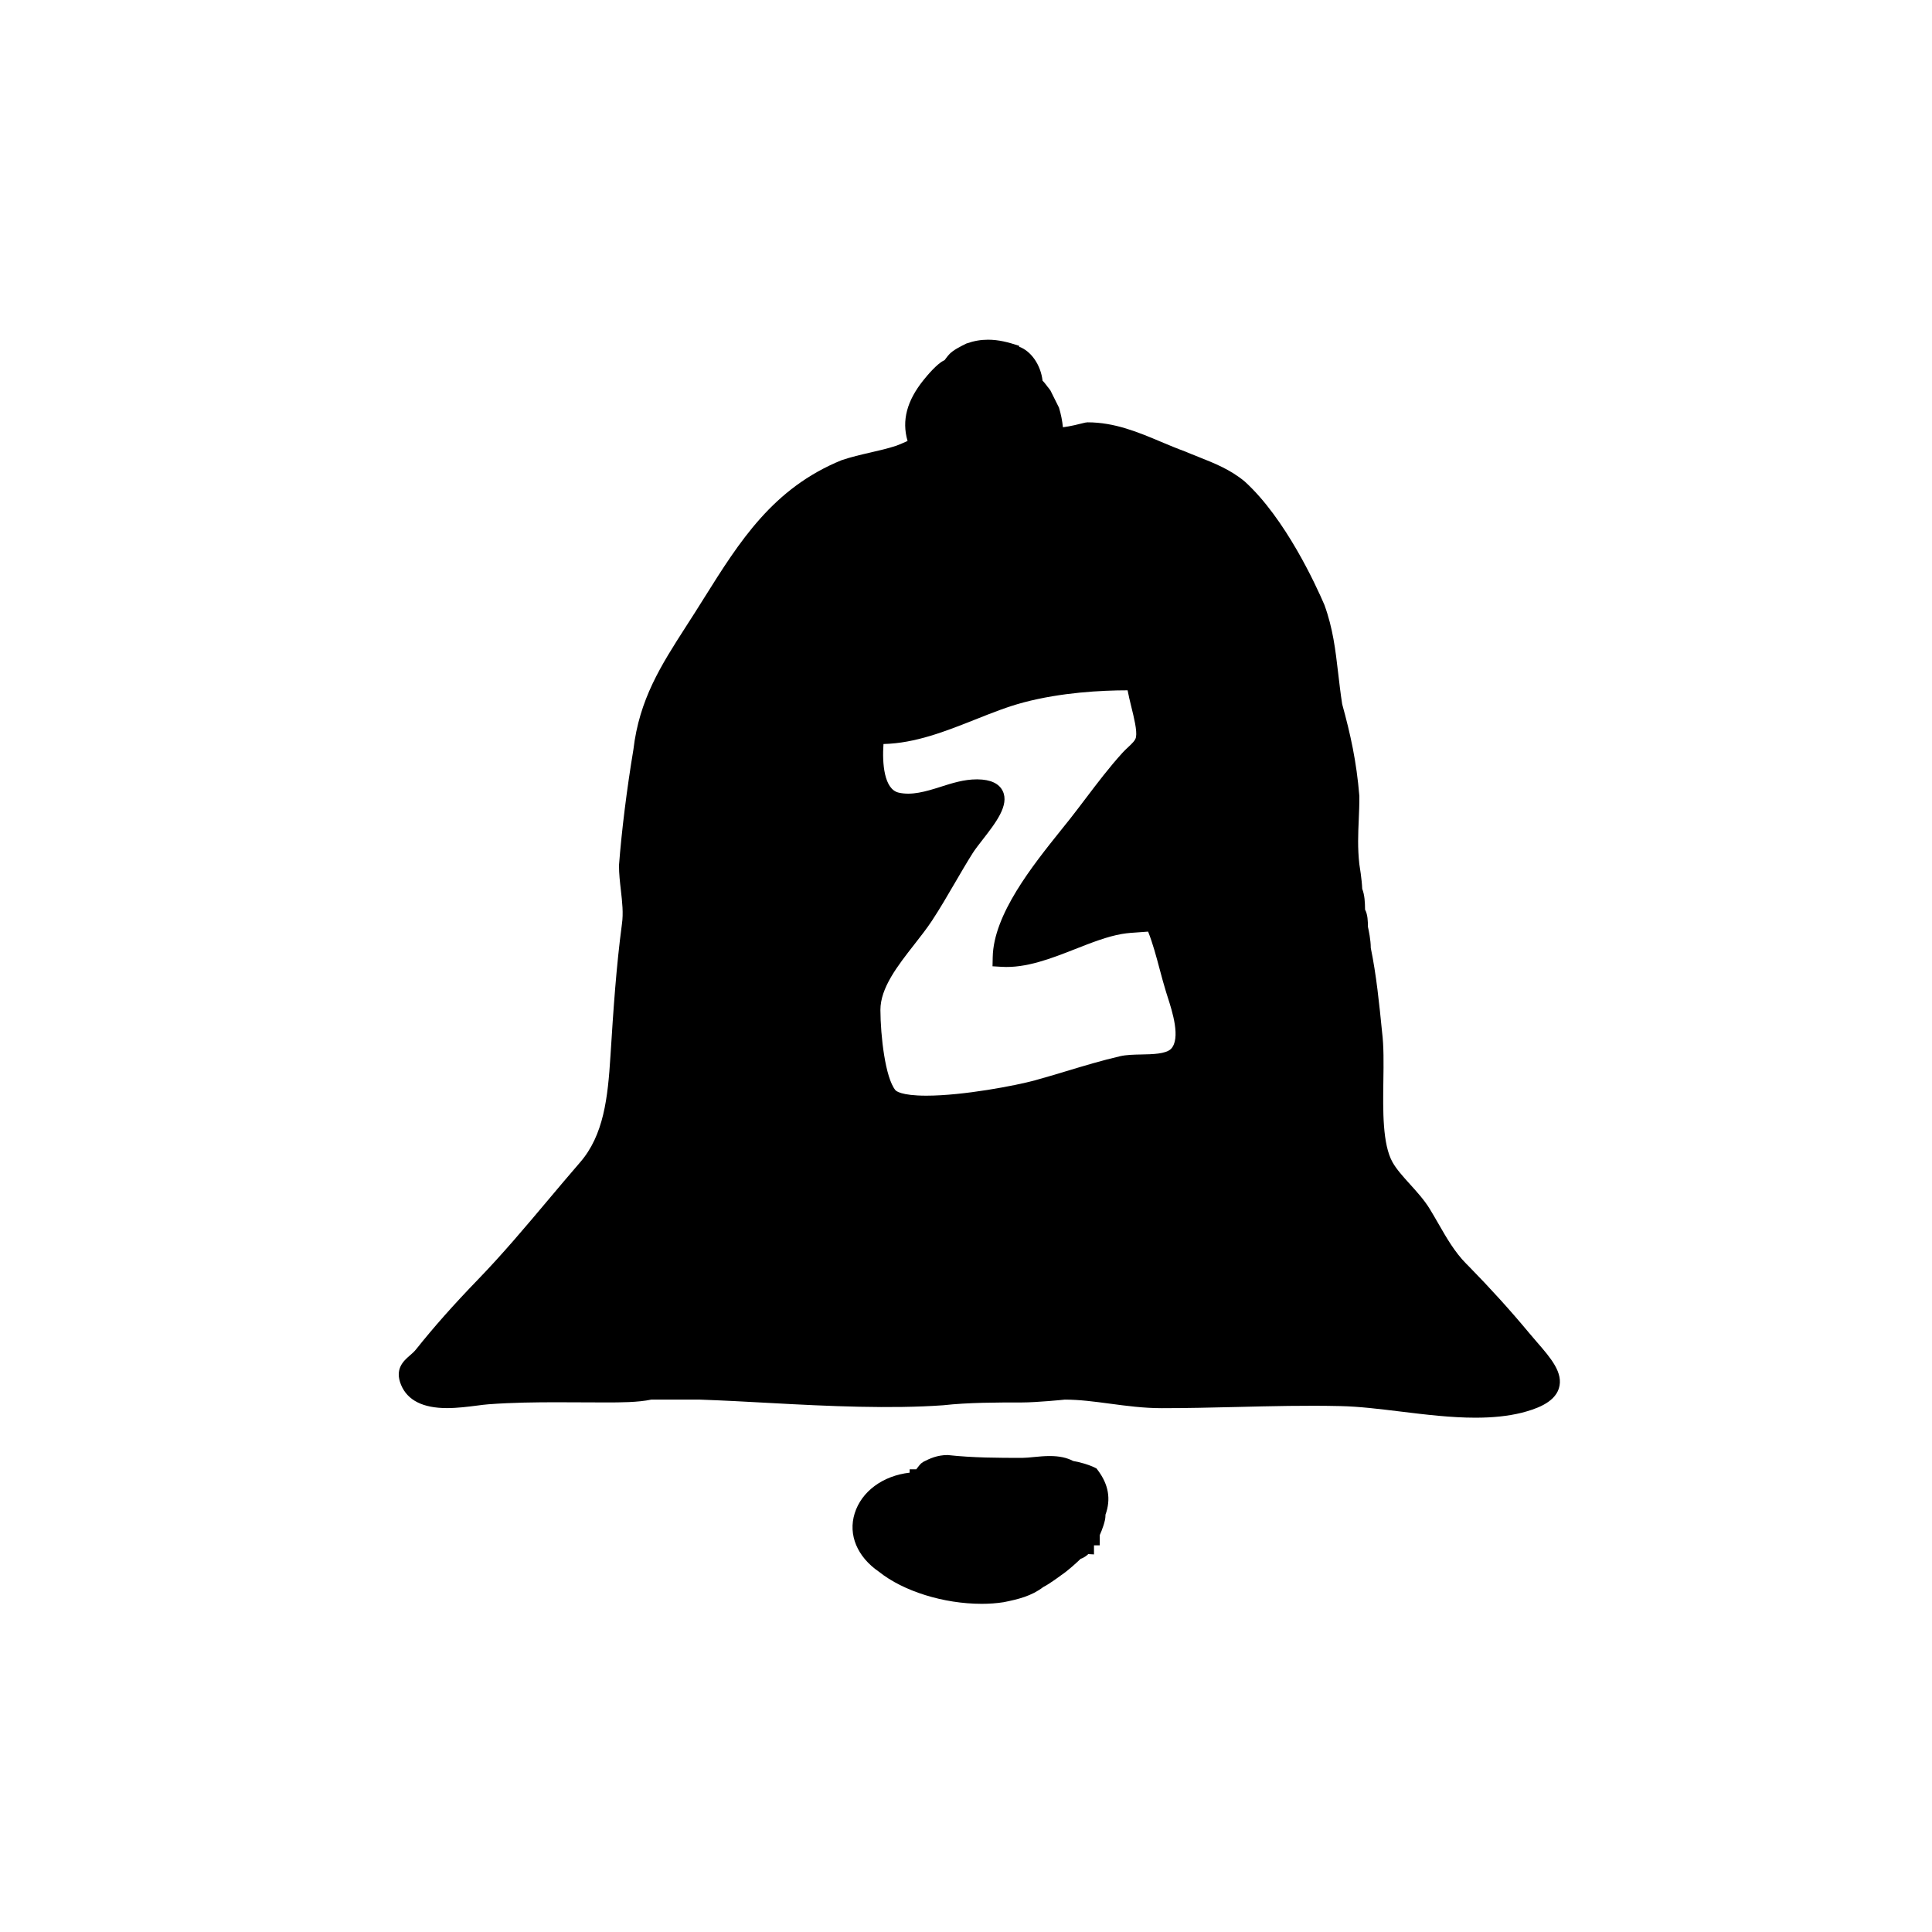 <?xml version="1.0" encoding="UTF-8"?>
<!-- Uploaded to: SVG Repo, www.svgrepo.com, Generator: SVG Repo Mixer Tools -->
<svg fill="#000000" width="800px" height="800px" version="1.1" viewBox="144 144 512 512" xmlns="http://www.w3.org/2000/svg">
 <g>
  <path d="m404.16 569.03c2.004 0 3.934-0.137 5.828-0.434 3.879-0.777 7.367-1.629 10.461-3.996 1.668-0.836 4.59-3.019 4.801-3.18 1.867-1.246 4.117-3.34 5.133-4.316 1.004-0.332 1.738-0.973 2.019-1.254l1.516 0.086v-2.402h1.527v-2.711c0.613-1.367 1.512-3.734 1.512-5.098v-0.293c1.496-4.133 0.836-7.996-2.012-11.793l-0.359-0.48-0.527-0.266c-1.402-0.699-4.047-1.48-5.648-1.715-1.715-0.898-3.715-1.316-6.231-1.316-1.426 0-2.875 0.137-4.262 0.273-1.062 0.105-2.082 0.211-2.988 0.215-6.363 0-12.938-0.004-19.785-0.75-2.852 0-4.828 0.984-6.414 1.777l-0.664 0.473c-0.324 0.328-0.66 0.754-0.984 1.188-0.086 0.109-0.168 0.227-0.246 0.336h-1.77v0.898c-7.055 0.801-12.75 4.938-14.574 10.801-1.773 5.691 0.695 11.512 6.445 15.461 6.453 5.16 17.137 8.496 27.223 8.496z"/>
  <path d="m557.11 511.95c1.305-4.09-2.152-8.07-5.805-12.277-0.68-0.785-1.375-1.594-2.062-2.414-4.938-5.945-10.324-11.891-15.996-17.672l-0.727-0.73c-2.996-3.039-5.125-6.731-7.367-10.641-0.734-1.281-1.473-2.555-2.238-3.812-1.426-2.344-3.371-4.492-5.254-6.574-1.844-2.039-3.586-3.969-4.625-5.828-2.672-4.766-2.543-13.648-2.43-21.488 0.07-4.727 0.137-9.195-0.344-13.035-0.742-7.441-1.516-15.141-2.992-22.273 0-2.117-0.551-4.695-0.754-5.586-0.004-1.422-0.051-3.285-0.762-4.559-0.016-1.941-0.109-3.879-0.754-5.516-0.09-2.457-0.707-6.203-0.762-6.523-0.484-4.344-0.324-8-0.152-11.875 0.086-1.965 0.168-3.934 0.156-6.191-0.762-9.219-2.332-16.262-4.551-24.359-0.449-2.906-0.762-5.613-1.062-8.195-0.711-6.102-1.375-11.871-3.648-18.102-2.227-5.188-10.316-22.879-21.105-32.688-3.812-3.176-8.074-4.863-12.191-6.492-1.176-0.465-2.363-0.938-3.672-1.492-2.137-0.777-4.219-1.656-6.289-2.523-6.051-2.551-12.305-5.184-19.512-5.184l-0.609 0.074c-1.859 0.465-3.894 0.973-5.914 1.238-0.191-1.785-0.523-3.477-1.047-5.203l-2.266-4.539-0.469-0.645c-0.176-0.176-0.344-0.418-0.523-0.656-0.309-0.406-0.66-0.883-1.094-1.293-0.488-4.203-3.019-7.848-6.231-9.027l0.059-0.211c-2.938-0.977-5.457-1.633-8.312-1.633-1.914 0.012-3.621 0.293-5.703 1.012-1.742 0.871-3.387 1.691-4.438 2.742-0.324 0.328-0.66 0.754-0.984 1.188-0.117 0.16-0.23 0.328-0.348 0.469l-0.266 0.137c-1.82 0.902-4.367 3.949-5.379 5.215-4.344 5.438-5.734 10.625-4.203 15.977 0.016 0.031 0.023 0.059 0.035 0.098-0.992 0.453-1.988 0.875-2.977 1.254-2.152 0.715-4.481 1.254-6.941 1.82-2.473 0.57-5.031 1.16-7.566 2.016-18.188 7.41-27.055 21.547-36.441 36.52-1.559 2.484-3.133 4.996-4.781 7.527-6.644 10.348-12.391 19.281-13.965 32.691-1.727 10.352-3.109 21.453-3.812 30.641 0 2.258 0.258 4.484 0.504 6.629 0.352 3.098 0.691 6.027 0.277 8.906-1.496 11.238-2.258 22.477-3.039 34.938-0.699 11.184-1.789 21.023-8.07 28.254-2.906 3.356-5.742 6.723-8.57 10.086-5.879 6.988-11.957 14.211-18.539 21.016-6.332 6.543-11.664 12.555-16.293 18.375-0.559 0.707-1.176 1.23-1.723 1.703-1.617 1.41-4.066 3.535-2.293 7.785 1.699 4.074 5.785 6.137 12.152 6.137 2.766 0 5.629-0.367 7.926-0.66 1.16-0.152 2.215-0.289 3.094-0.352 6.289-0.473 12.676-0.535 18.094-0.535l12.957 0.047c3.812 0 8.559 0 12.086-0.754h12.758c6.363 0.223 12.66 0.57 18.914 0.91 15.395 0.852 31.836 1.582 45.684 0.59 6.664-0.742 14.223-0.742 20.887-0.742 3.863 0 11.27-0.734 11.336-0.754 3.898 0 7.812 0.523 11.957 1.074 4.394 0.586 8.938 1.195 13.742 1.195 6.637 0 13.266-0.16 19.895-0.316 9.141-0.223 18.285-0.449 27.457-0.238 4.973 0.109 10.348 0.766 16.035 1.461 6.523 0.797 13.273 1.617 19.73 1.617 4.625 0 8.605-0.418 12.172-1.285 3.66-0.941 8.699-2.582 9.945-6.465zm-154.26-158.88v-0.012zm-16.516 41.184c1.672-2.137 3.285-4.203 4.602-6.191 2.168-3.293 4.133-6.672 6.102-10.055 1.543-2.644 3.078-5.289 4.719-7.894 0.637-1.008 1.594-2.227 2.613-3.543 3.516-4.523 7.16-9.203 5.367-12.93-0.969-2.016-3.219-3.059-6.676-3.102h-0.207c-3.406 0-6.59 1.02-9.664 2.004-3.875 1.238-7.617 2.309-11.043 1.512-3.856-0.902-4.383-7.742-4.016-12.883 8.438-0.188 16.504-3.391 24.32-6.492 4.457-1.773 8.664-3.441 12.855-4.543 9.957-2.625 20.441-3.188 27.52-3.195 0.25 1.379 0.621 2.867 0.996 4.41 0.715 2.91 1.531 6.211 1.234 7.961-0.145 0.887-1.043 1.723-2.082 2.691-0.523 0.492-1.055 0.988-1.535 1.523-3.496 3.856-6.672 8.047-9.742 12.098-1.359 1.793-2.715 3.586-4.102 5.352l-2.41 3.008c-7.547 9.422-17.887 22.328-18.105 33.676l-0.051 2.414 2.414 0.145c6.465 0.395 13.145-2.211 19.547-4.727 4.332-1.703 8.43-3.309 12.316-3.981 1.531-0.262 3.066-0.352 4.609-0.453 0.781-0.051 1.566-0.102 2.348-0.172 1.246 3.141 2.18 6.656 3.09 10.07 0.551 2.066 1.094 4.09 1.684 5.984l0.383 1.211c1.246 3.871 3.559 11.074 0.883 13.844-1.43 1.324-4.82 1.391-7.82 1.449-2.039 0.039-3.969 0.082-5.648 0.465-4.801 1.109-9.574 2.551-14.188 3.941-2.797 0.84-5.586 1.684-8.383 2.453-4.992 1.371-19.008 4.062-28.781 4.062-6.801 0-8.066-1.305-8.188-1.457-2.699-3.289-3.949-14.402-3.977-21.25-0.012-5.871 4.578-11.734 9.016-17.406z"/>
 </g>
</svg>
